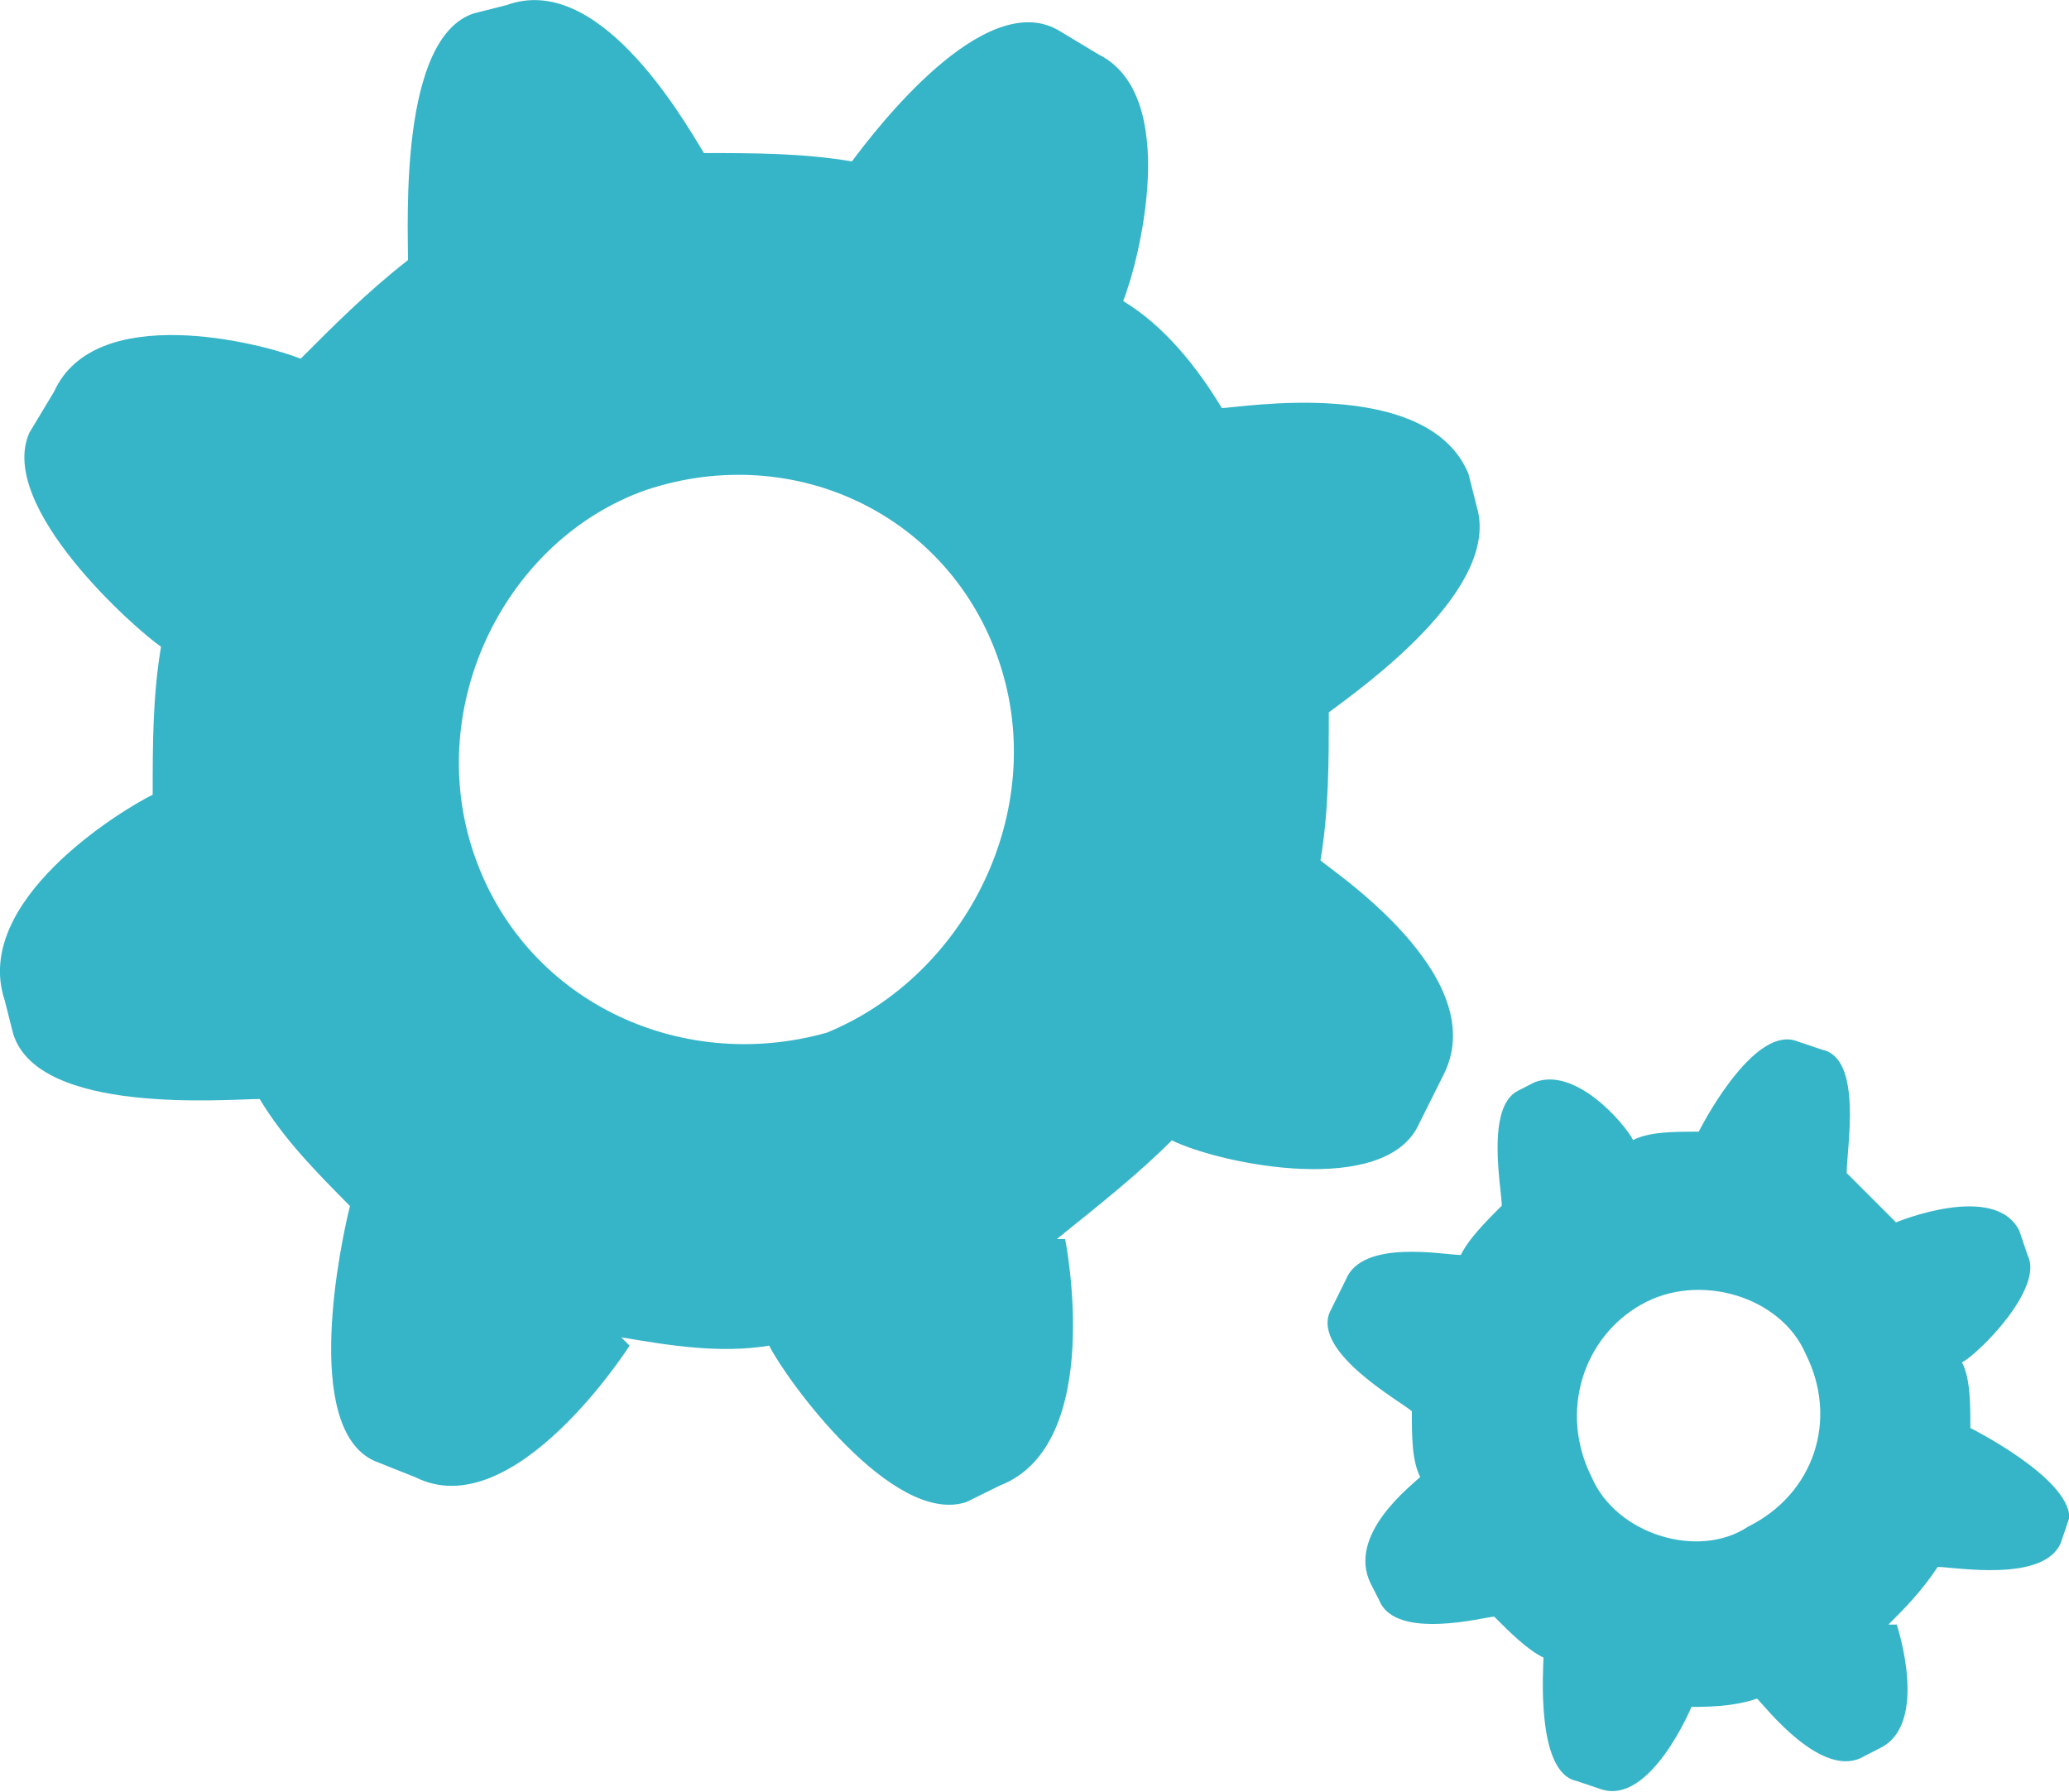 <?xml version="1.0" encoding="utf-8"?>
<!-- Generator: Adobe Illustrator 18.0.0, SVG Export Plug-In . SVG Version: 6.00 Build 0)  -->
<!DOCTYPE svg PUBLIC "-//W3C//DTD SVG 1.1//EN" "http://www.w3.org/Graphics/SVG/1.1/DTD/svg11.dtd">
<svg version="1.1" id="Ebene_1" xmlns="http://www.w3.org/2000/svg" xmlns:xlink="http://www.w3.org/1999/xlink" x="0px" y="0px"
	 viewBox="1 37.2 570.5 494" enable-background="new 1 37.2 570.5 494" xml:space="preserve">
<g>
	<path fill="#36B5C8" d="M392.3,347l6.8-13.6c13.6-27.2-31.7-56.7-34-59c2.3-13.6,2.3-27.2,2.3-40.8c9.1-6.8,47.6-34,40.8-56.7
		l-2.3-9.1c-11.3-27.2-63.5-18.1-68-18.1c-6.8-11.3-15.9-22.7-27.2-29.5c4.5-11.3,15.9-56.7-6.8-68l-11.3-6.8
		c-20.4-11.3-49.9,27.2-56.7,36.3c-13.6-2.3-27.2-2.3-40.8-2.3c-6.8-11.3-29.5-49.9-54.4-40.8l-9.1,2.3c-20.4,6.8-18.1,56.7-18.1,68
		C102,117.9,93,127,83.9,136.1c-11.3-4.5-56.7-15.9-68,9.1l-6.8,11.3c-9.1,20.4,29.5,54.4,36.3,59c-2.3,13.6-2.3,27.2-2.3,40.8
		c-9.1,4.5-49.9,29.5-40.8,56.7l2.3,9.1c6.8,22.7,59,18.1,68,18.1c6.8,11.3,15.9,20.4,24.9,29.5c-2.3,9.1-13.6,61.2,6.8,70.3
		l11.3,4.5c27.2,13.6,59-36.3,59-36.3l-2.3-2.3c13.6,2.3,27.2,4.5,40.8,2.3c4.5,9.1,34,49.9,54.4,43.1l9.1-4.5
		c29.5-11.3,18.1-68,18.1-68h-2.3c11.3-9.1,22.7-18.1,31.7-27.2C337.9,358.3,383.2,367.4,392.3,347z M131.5,272.1
		c-13.6-40.8,9.1-86.2,47.6-99.8c40.8-13.6,83.9,6.8,97.5,47.6s-9.1,86.2-47.6,102C188.2,333.4,145.1,312.9,131.5,272.1z"/>
	<path fill="#36B5C8" d="M544.3,430.9L544.3,430.9c0-6.8,0-13.6-2.3-18.1c4.5-2.3,22.7-20.4,18.1-29.5l-2.3-6.8
		c-6.8-13.6-34-2.3-34-2.3l0,0c-4.5-4.5-9.1-9.1-13.6-13.6c0-6.8,4.5-31.7-6.8-34l-6.8-2.3c-11.3-4.5-24.9,20.4-27.2,24.9
		c-6.8,0-13.6,0-18.1,2.3c-2.3-4.5-15.9-20.4-27.2-15.9l-4.5,2.3c-9.1,4.5-4.5,27.2-4.5,31.7c-4.5,4.5-9.1,9.1-11.3,13.6
		c-4.5,0-27.2-4.5-31.7,6.8l-4.5,9.1c-4.5,11.3,20.4,24.9,22.7,27.2c0,6.8,0,13.6,2.3,18.1c-2.3,2.3-20.4,15.9-13.6,29.5l2.3,4.5
		c4.5,11.3,29.5,4.5,31.7,4.5c4.5,4.5,9.1,9.1,13.6,11.3c0,2.3-2.3,31.7,9.1,34l6.8,2.3c13.6,4.5,24.9-22.7,24.9-22.7h-2.3
		c6.8,0,13.6,0,20.4-2.3c2.3,2.3,18.1,22.7,29.5,15.9l4.5-2.3c13.6-6.8,4.5-34,4.5-34h-2.3c4.5-4.5,9.1-9.1,13.6-15.9
		c4.5,0,29.5,4.5,34-6.8l2.3-6.8C571.5,444.5,544.3,430.9,544.3,430.9z M439.9,444.5c-9.1-18.1-2.3-38.6,13.6-47.6
		c15.9-9.1,38.6-2.3,45.4,13.6c9.1,18.1,2.3,38.6-15.9,47.6C469.4,467.2,446.7,460.3,439.9,444.5z"/>
</g>
</svg>
